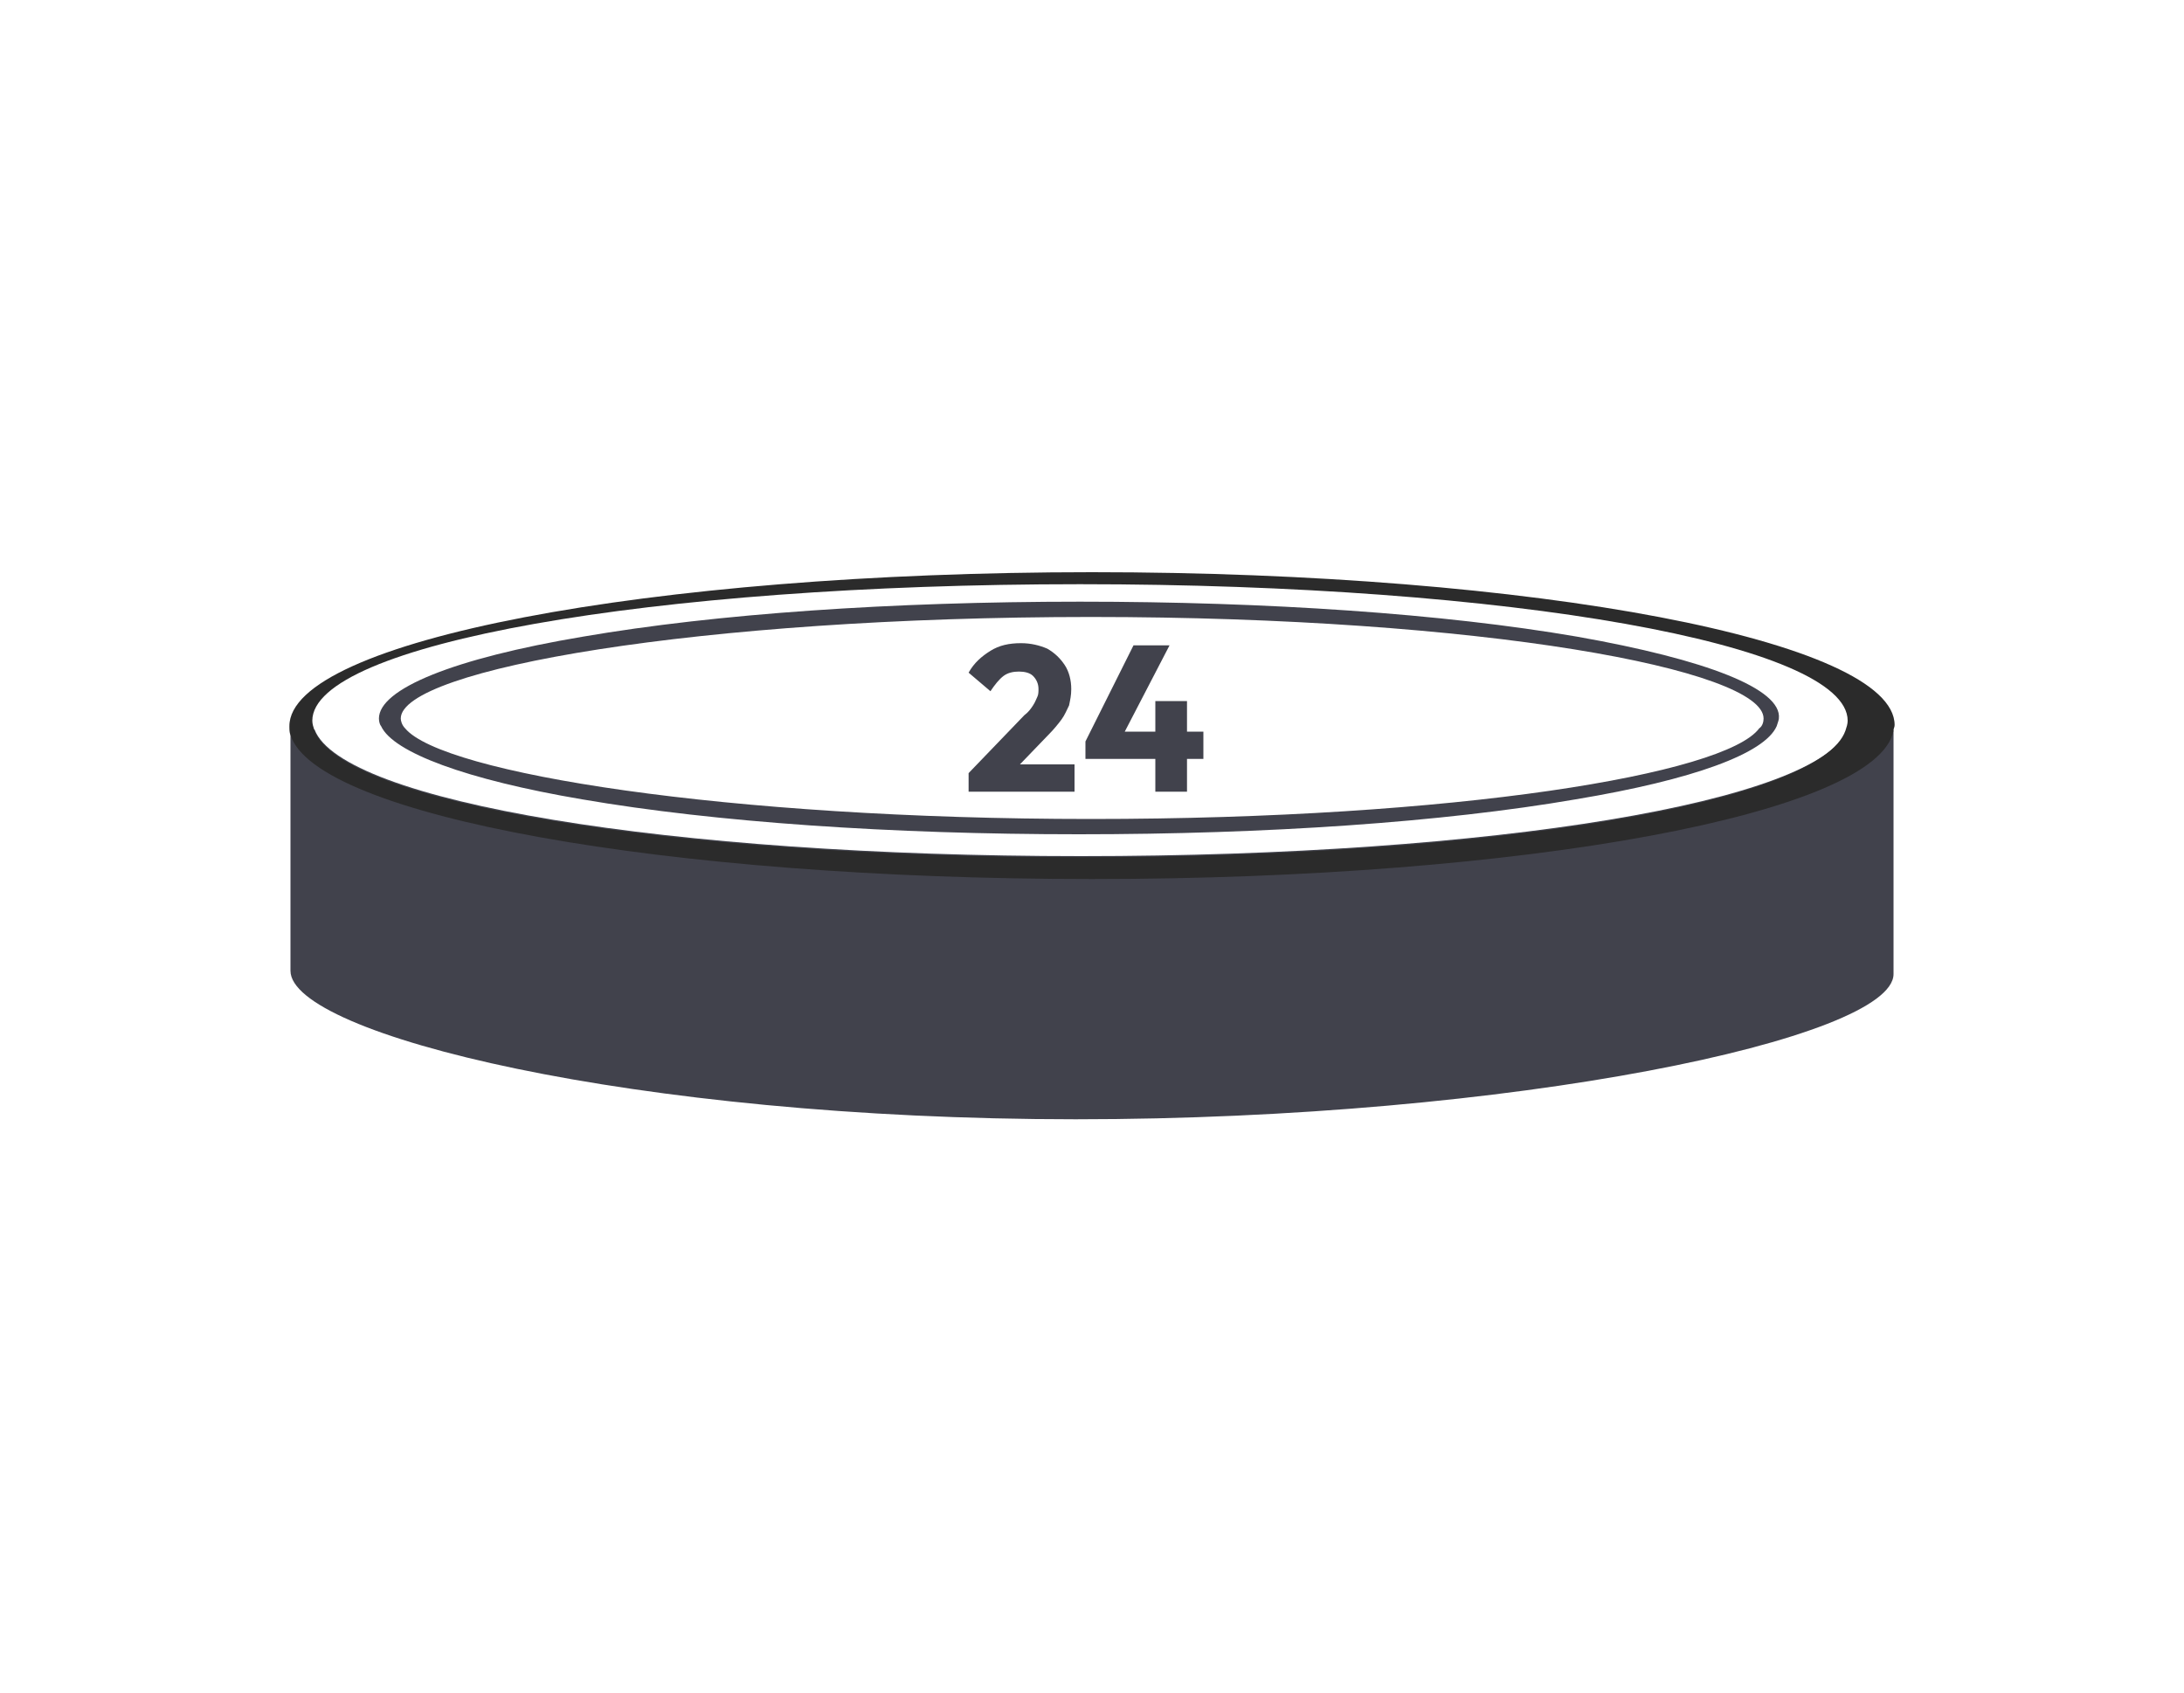 <svg xmlns="http://www.w3.org/2000/svg" xmlns:xlink="http://www.w3.org/1999/xlink" id="&#x143;&#xEB;&#xEE;&#xE9;_1" x="0px" y="0px" viewBox="0 0 200 155" style="enable-background:new 0 0 200 155;" xml:space="preserve"><style type="text/css">	.st0{fill:#41424C;}	.st1{fill:#2B2B2B;}</style><g>	<g>		<path class="st0" d="M173.4,66.9v22.3c0,5.9-34.9,13.3-74.9,13.3c-40.6,0-71.9-7.8-71.9-13.6c0-0.2,0-18.5,0-21.6   c0-0.3,0-0.5,0-0.5h2.2c2.5,6.6,32.4,11.6,70.2,11.6s67.7-5,70.2-11.6L173.4,66.9L173.4,66.9z"></path>		<g>			<path class="st0" d="M144.4,58.3c-12.2-2.1-28.3-3.2-45.5-3.2s-33.3,1.1-45.5,3.2c-11.9,2-18.7,4.8-18.7,7.5    c0,0.3,0.1,0.6,0.2,0.7c1.1,2.4,7.8,4.9,18.4,6.7c12.2,2.1,28.3,3.2,45.5,3.2s33.3-1.1,45.5-3.2c10.8-1.8,17.3-4.2,18.4-6.7    c0.1-0.3,0.2-0.6,0.2-0.7C163.2,63.1,156.3,60.4,144.4,58.3z M99.9,75c-33.4,0-59.4-4.2-62.8-8.3c-0.3-0.3-0.4-0.7-0.4-0.9    c0-4.5,27.3-9.3,63.2-9.3c35.8,0,61.6,4.8,61.6,9.3c0,0.3-0.1,0.7-0.4,0.9C158,70.9,133.3,75,99.9,75z"></path>			<path class="st1" d="M100,52.4c-40.6,0-73.5,6.3-73.5,14.1c0,0.3,0,0.6,0.1,0.8c2.3,7.4,34.2,13.2,73.4,13.2    c39.7,0,72-6,73.4-13.6c0-0.2,0.1-0.3,0.1-0.5C173.5,58.7,140.6,52.4,100,52.4z M99,78.5c-37.8,0-67.7-5-70.2-11.6    c-0.1-0.3-0.2-0.6-0.2-0.9c0-7,30.9-12.5,70.3-12.5S169.2,59,169.2,66c0,0.3-0.1,0.6-0.2,0.9C166.7,73.5,136.8,78.5,99,78.5z"></path>		</g>	</g>	<g>		<path class="st0" d="M96,67.3c0.5-0.5,0.9-1,1.2-1.4c0.3-0.4,0.5-0.9,0.7-1.3c0.1-0.5,0.2-0.9,0.2-1.5c0-0.8-0.2-1.6-0.6-2.2   c-0.4-0.6-0.9-1.1-1.6-1.5c-0.7-0.3-1.5-0.5-2.4-0.5c-1.1,0-2,0.2-2.8,0.7c-0.8,0.5-1.5,1.1-2,2l2,1.7c0.4-0.6,0.8-1.1,1.2-1.4   c0.4-0.3,0.9-0.4,1.4-0.4c0.5,0,1,0.1,1.3,0.4c0.3,0.3,0.5,0.7,0.5,1.2c0,0.2,0,0.5-0.1,0.7c-0.1,0.2-0.2,0.5-0.4,0.8   c-0.2,0.3-0.4,0.6-0.8,0.9l-5.1,5.3v1.7h9.7V70h-5L96,67.3z"></path>		<polygon class="st0" points="110.2,67 108.7,67 108.7,64.2 105.8,64.2 105.8,67 103,67 107.1,59.1 103.8,59.1 99.4,67.9    99.4,69.5 105.8,69.5 105.8,72.5 108.7,72.5 108.7,69.5 110.2,69.5   "></polygon>	</g></g></svg>